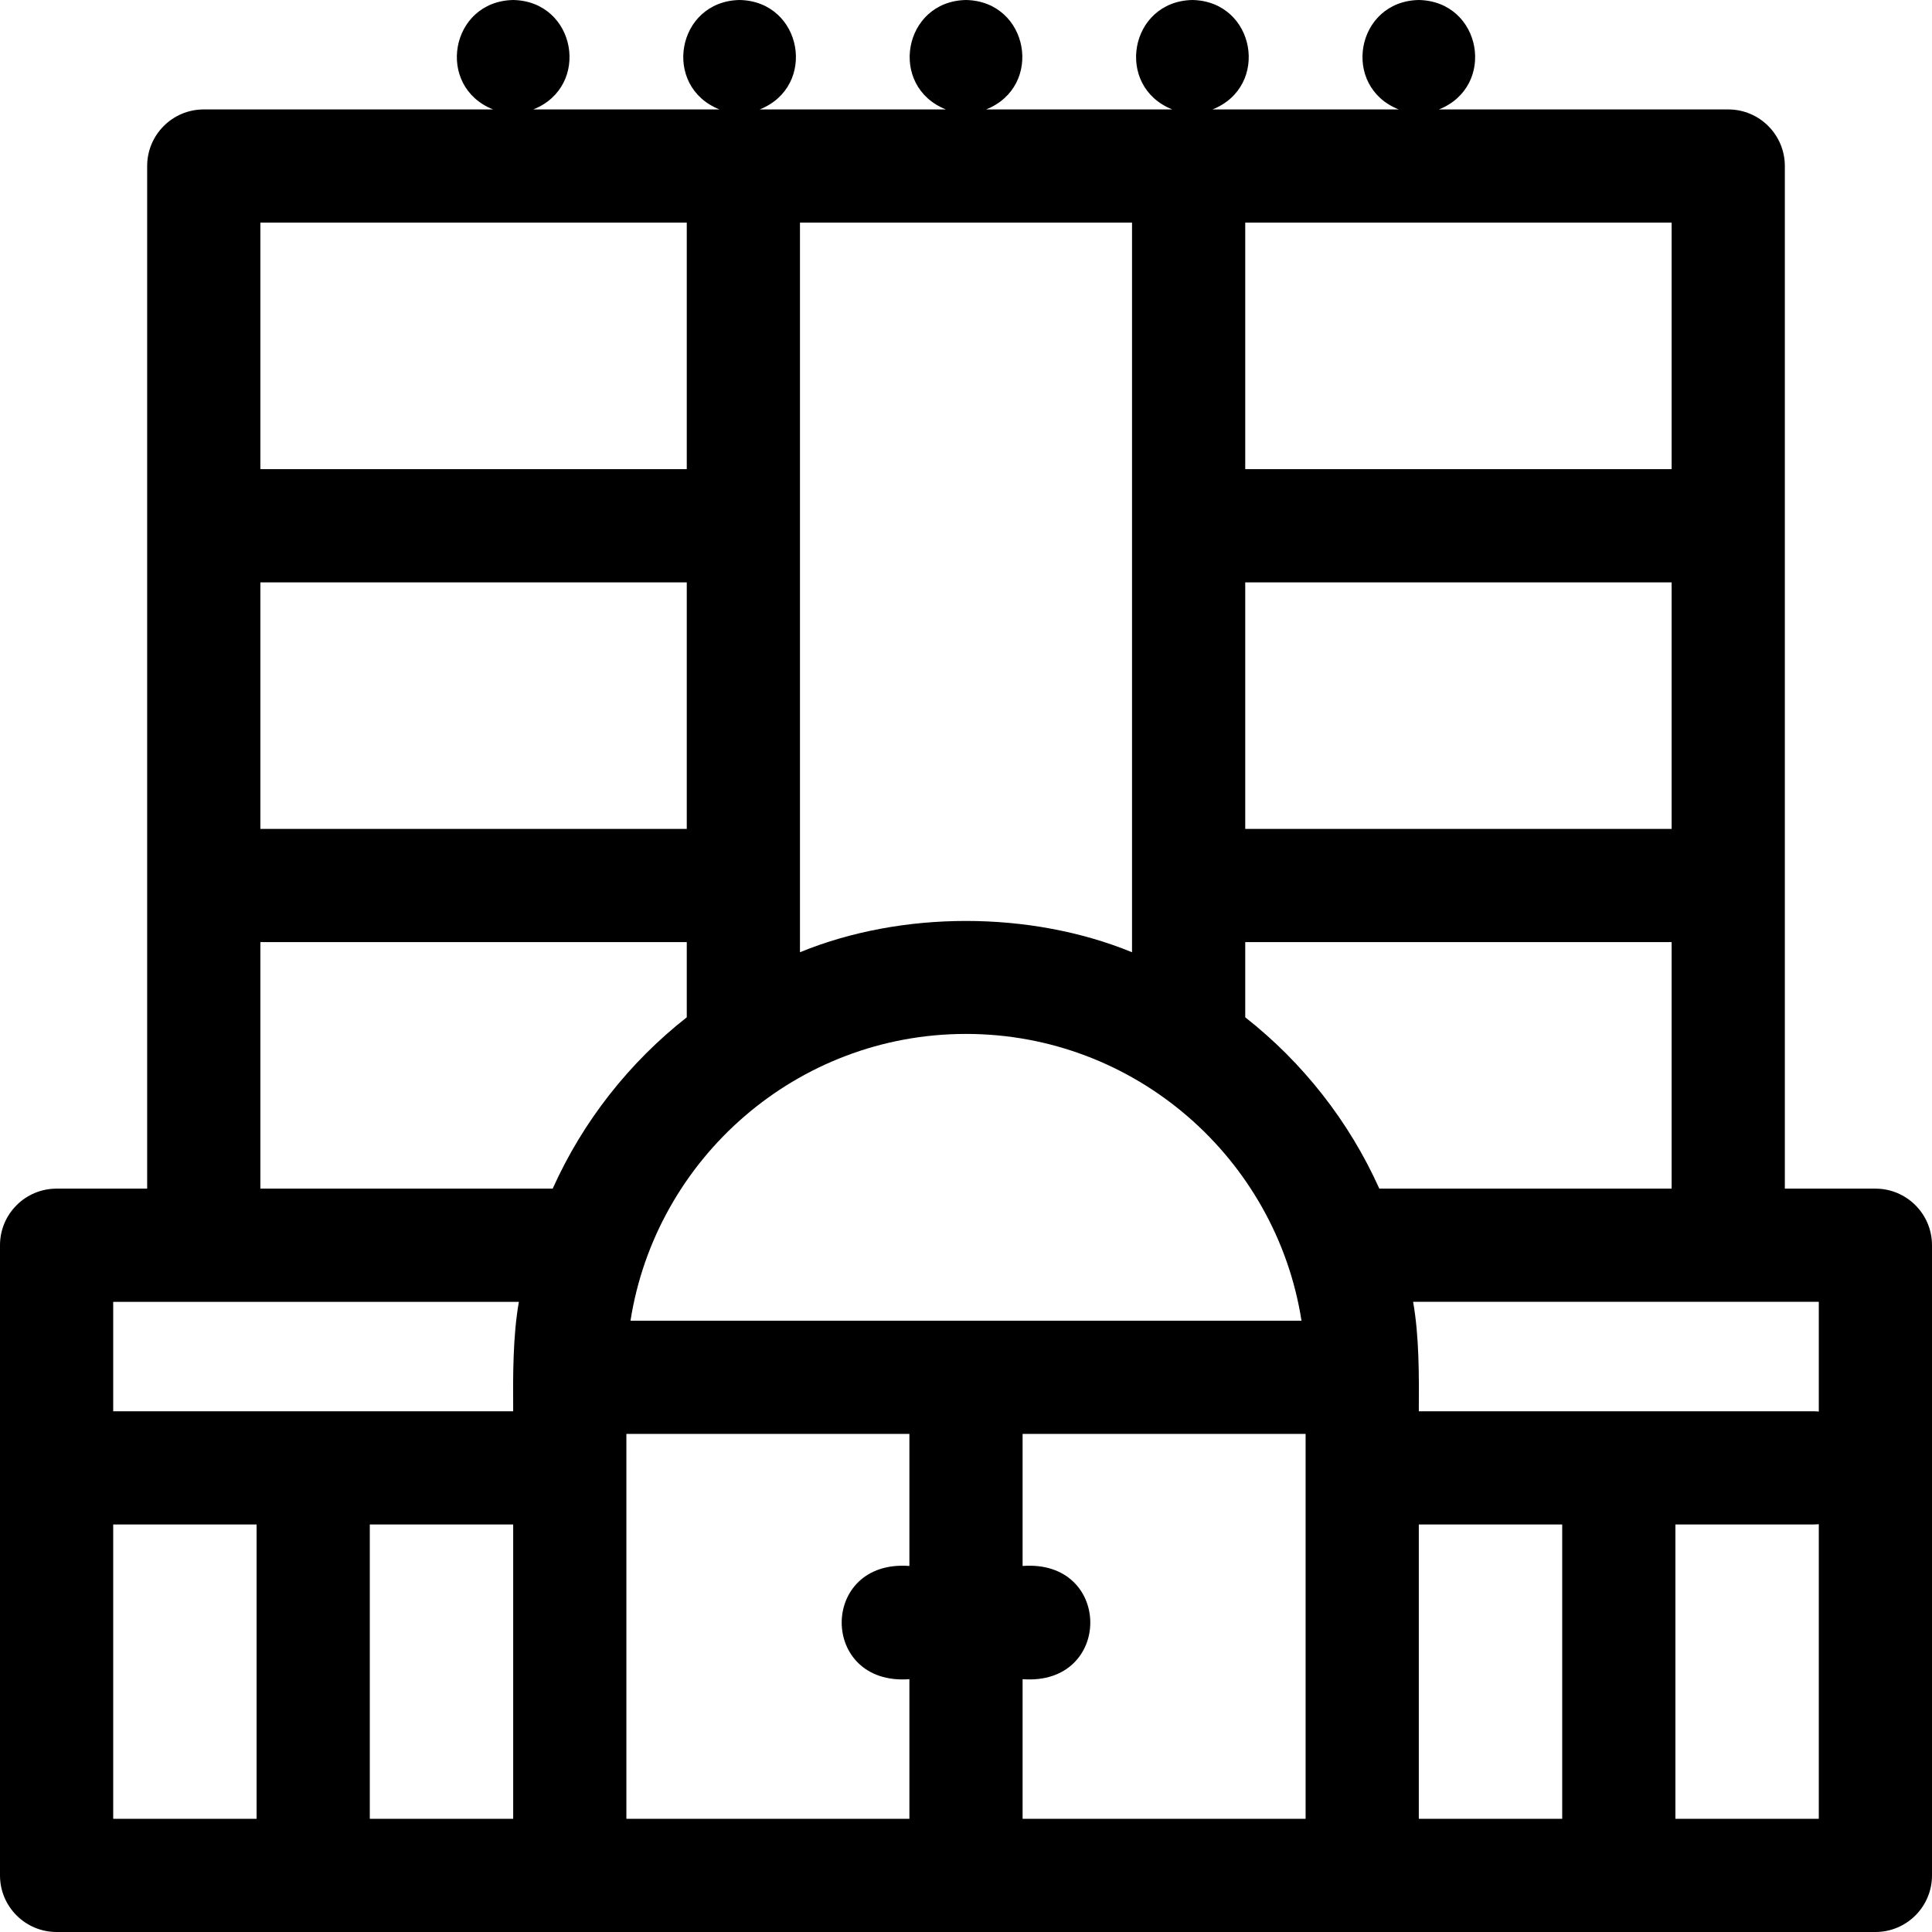 <svg id="Layer_1" enable-background="new 0 0 512 512" height="512" viewBox="0 0 512 512" width="512" xmlns="http://www.w3.org/2000/svg"><path d="m497 315h-24v-271c0-8.284-6.716-15-15-15h-76.675c15.354-6.095 11.365-28.674-5.325-29-16.693.327-20.677 22.909-5.324 29h-49.351c15.354-6.095 11.366-28.674-5.325-29-16.693.327-20.676 22.909-5.324 29h-49.35c15.353-6.095 11.364-28.674-5.326-29-16.693.327-20.676 22.909-5.324 29h-49.35c15.353-6.095 11.365-28.674-5.326-29-16.693.327-20.676 22.909-5.324 29h-49.35c15.353-6.095 11.364-28.674-5.326-29-16.693.327-20.676 22.909-5.324 29h-76.676c-8.284 0-15 6.716-15 15v271h-24c-8.284 0-15 6.716-15 15v167c0 8.284 6.716 15 15 15h482c8.284 0 15-6.716 15-15v-167c0-8.284-6.716-15-15-15zm-15 59.075c-.494-.049-.994-.076-1.501-.076h-104.5c.069-9.416.104-19.861-1.509-29h107.51zm-346 29.925v78h-38v-78zm-67-249.667h113v65.333h-113zm143-95.333h88v193.354c-26.956-11.059-61.045-11.058-88 0zm231 160.667h-113v-65.333h113zm-187 54.333c44.864 0 82.168 33 88.913 76h-177.826c6.745-43 44.049-76 88.913-76zm-90 106h75v35c-23.927-1.793-23.912 31.799 0 30v37h-75zm105 65c23.927 1.793 23.912-31.799 0-30v-35h74.999v102h-74.999zm104.999-41h38.001v78h-38.001zm-10.467-89c-8.027-17.872-20.3-33.439-35.532-45.405v-19.929h113v65.334zm77.468-256v65.333h-113v-65.333zm-374 0h113v65.333h-113zm0 190.667h113v19.929c-15.232 11.966-27.505 27.533-35.532 45.405h-77.468zm68.51 95.333c-1.603 9.014-1.584 19.696-1.51 29h-106v-29zm-107.51 59h38v78h-38zm414 78v-78h36.499c.507 0 1.007-.027 1.501-.076v78.076z"/></svg>